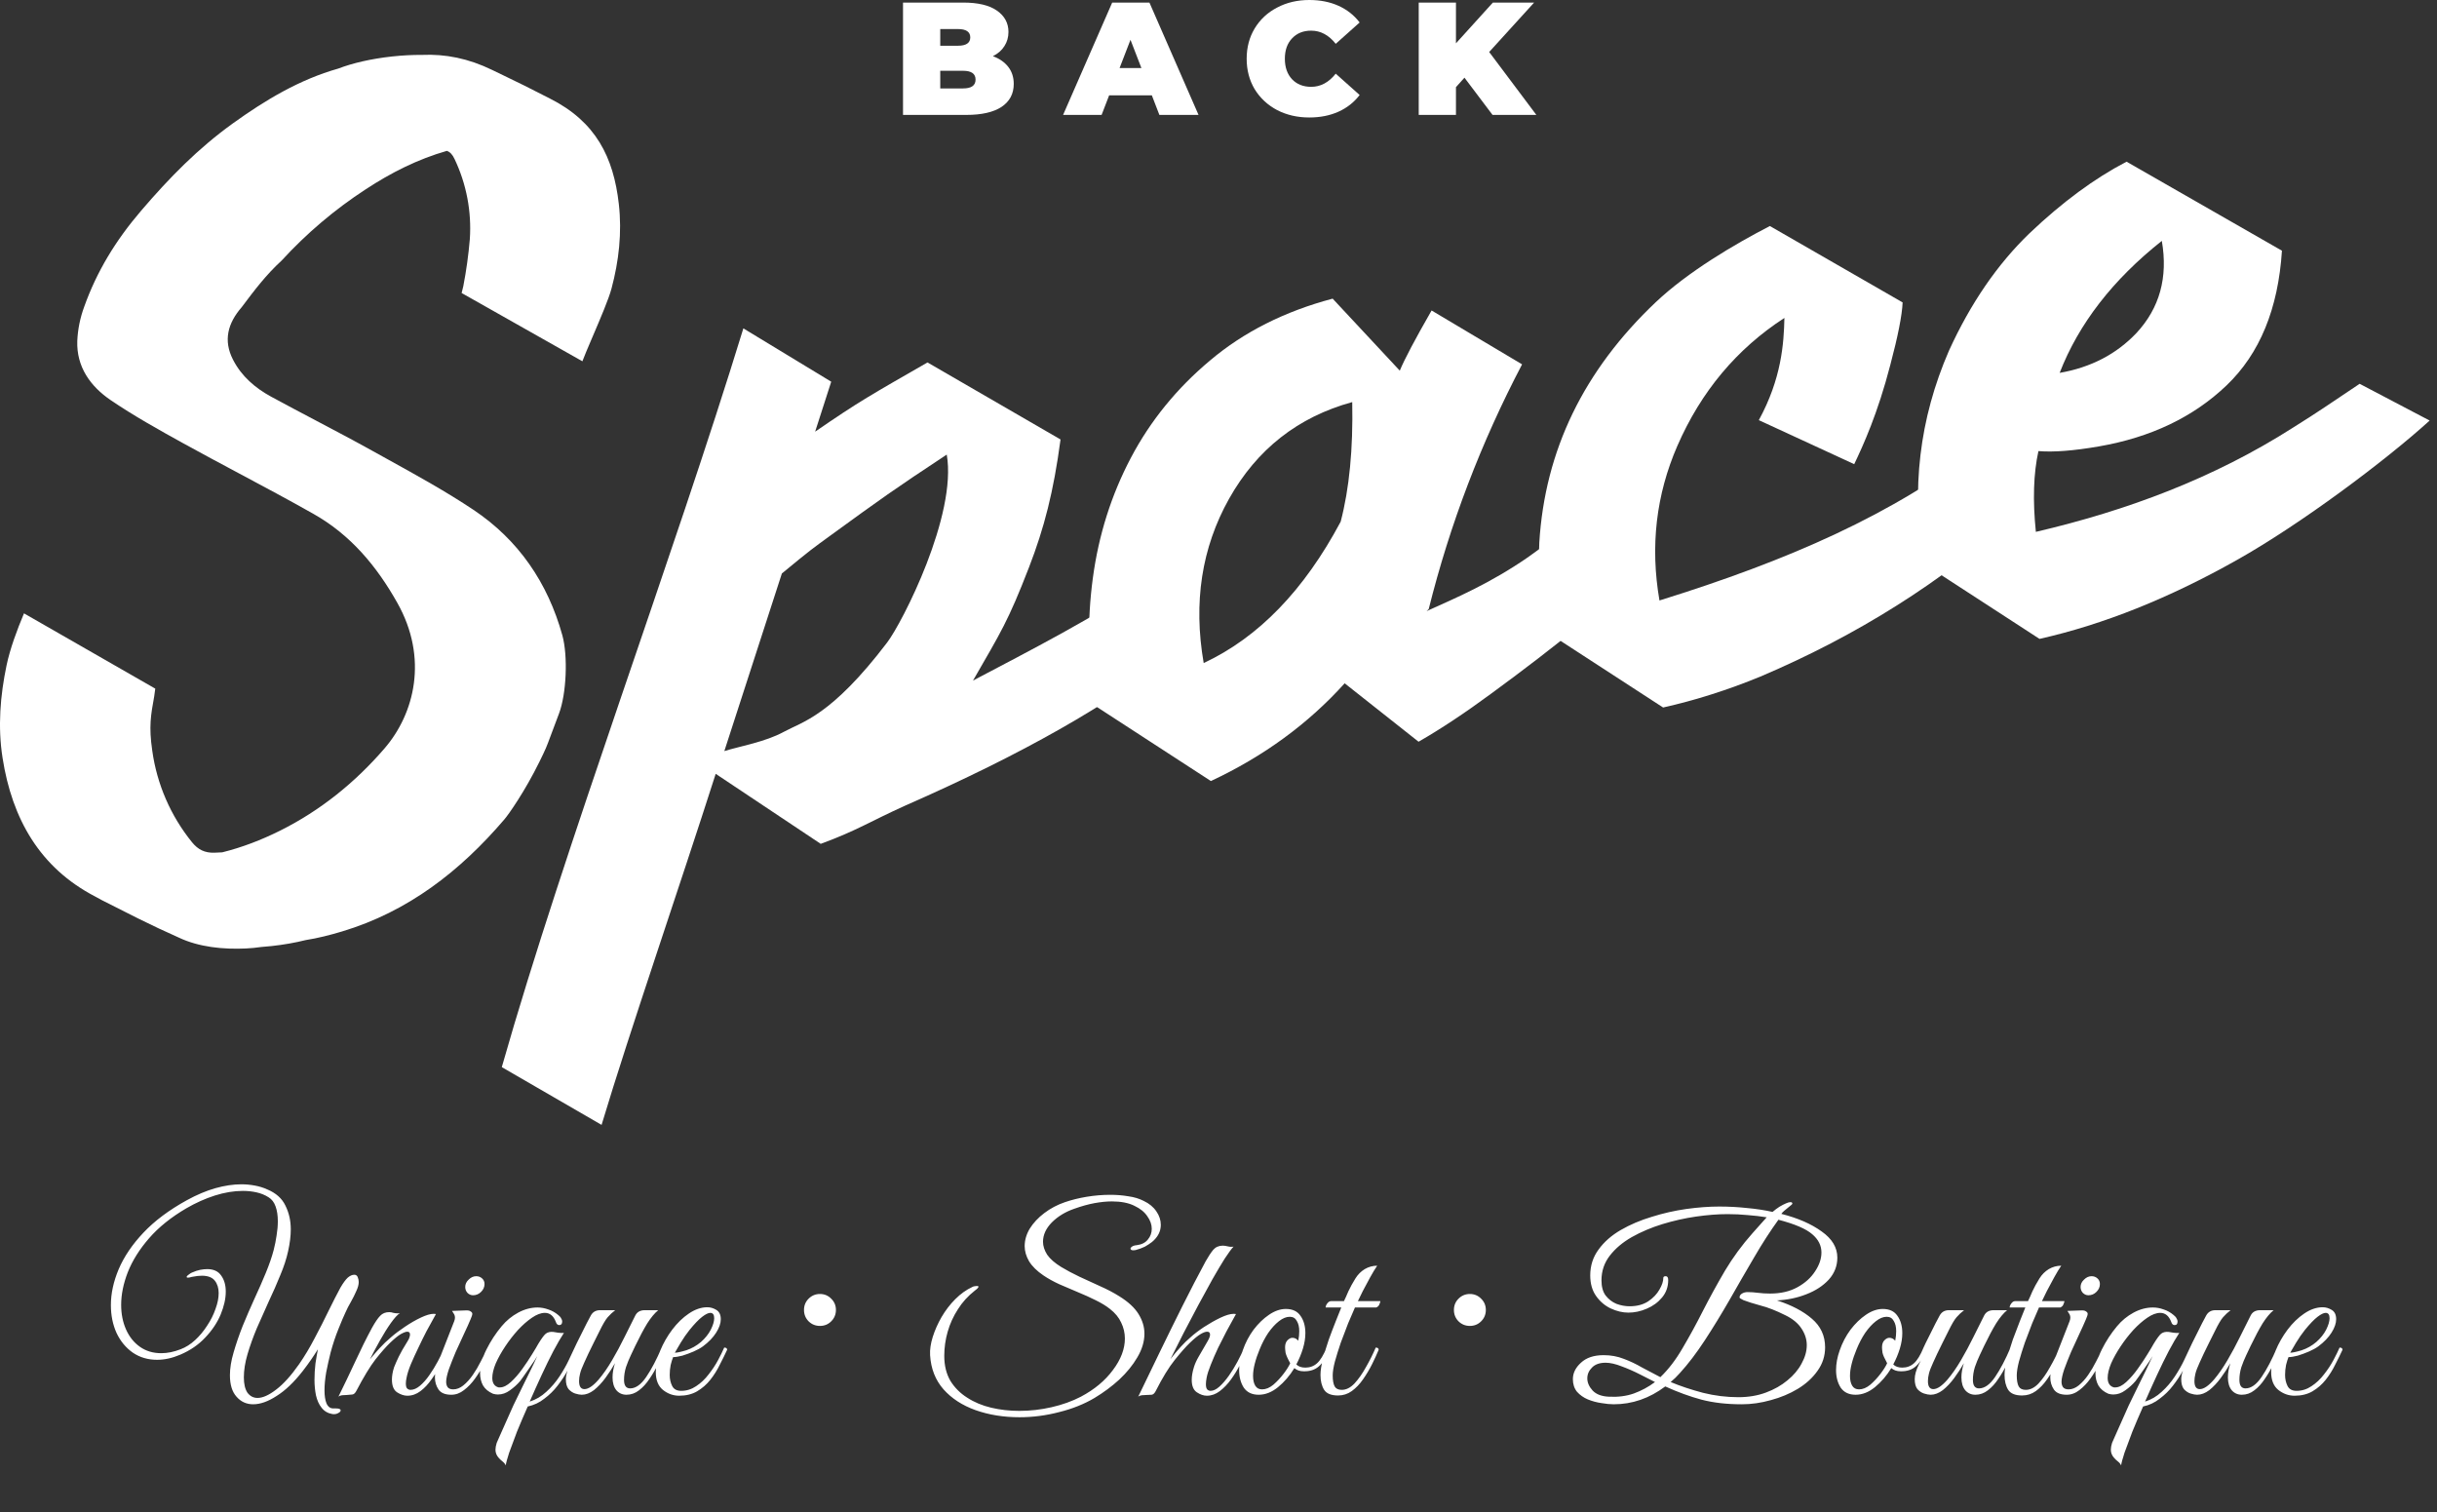 <?xml version="1.0" encoding="UTF-8"?> <svg xmlns="http://www.w3.org/2000/svg" width="332" height="206" viewBox="0 0 332 206" fill="none"><rect x="0" y="0" width="332" height="206" fill="#333333" stroke="none"/><path d="M110.158 179.997C109.74 179.57 109.532 179.053 109.532 178.448C109.532 177.843 109.74 177.332 110.158 176.915C110.585 176.488 111.101 176.274 111.706 176.274C112.311 176.274 112.822 176.488 113.24 176.915C113.667 177.332 113.881 177.843 113.881 178.448C113.881 179.053 113.667 179.57 113.24 179.997C112.822 180.414 112.311 180.623 111.706 180.623C111.101 180.623 110.585 180.414 110.158 179.997Z" fill="white"></path><path d="M198.698 179.997C198.28 179.57 198.072 179.053 198.072 178.448C198.072 177.843 198.28 177.332 198.698 176.915C199.125 176.488 199.642 176.274 200.246 176.274C200.851 176.274 201.362 176.488 201.78 176.915C202.207 177.332 202.421 177.843 202.421 178.448C202.421 179.053 202.207 179.57 201.78 179.997C201.362 180.414 200.851 180.623 200.246 180.623C199.642 180.623 199.125 180.414 198.698 179.997Z" fill="white"></path><path d="M45.274 192.63C44.652 192.519 44.164 192.231 43.809 191.765C43.454 191.321 43.198 190.755 43.043 190.067C42.91 189.401 42.843 188.701 42.843 187.969C42.843 187.214 42.888 186.471 42.976 185.738C43.087 185.006 43.198 184.362 43.309 183.807C42.976 184.34 42.654 184.828 42.344 185.272C42.055 185.694 41.689 186.193 41.245 186.77C40.046 188.302 38.859 189.434 37.682 190.166C36.528 190.921 35.463 191.299 34.486 191.299C33.576 191.299 32.821 190.954 32.222 190.266C31.622 189.6 31.323 188.624 31.323 187.336C31.323 186.404 31.489 185.372 31.822 184.24C32.155 183.086 32.566 181.887 33.054 180.644C33.565 179.401 34.097 178.169 34.652 176.948C35.23 175.705 35.751 174.517 36.217 173.385C36.683 172.253 37.039 171.221 37.283 170.289C37.46 169.601 37.593 168.935 37.682 168.291C37.793 167.625 37.849 166.981 37.849 166.36C37.849 165.583 37.749 164.917 37.549 164.362C37.349 163.785 37.028 163.363 36.584 163.097C36.095 162.786 35.551 162.564 34.952 162.431C34.353 162.298 33.731 162.231 33.087 162.231C31.867 162.231 30.59 162.442 29.258 162.864C27.949 163.285 26.661 163.863 25.396 164.595C23.309 165.816 21.611 167.181 20.302 168.69C18.992 170.2 18.026 171.743 17.405 173.319C16.806 174.872 16.506 176.349 16.506 177.747C16.506 178.99 16.728 180.111 17.172 181.11C17.616 182.109 18.248 182.897 19.07 183.474C19.891 184.051 20.857 184.34 21.966 184.34C22.81 184.34 23.687 184.162 24.597 183.807C25.307 183.541 25.973 183.119 26.595 182.542C27.216 181.965 27.76 181.31 28.226 180.577C28.715 179.845 29.092 179.09 29.358 178.313C29.647 177.536 29.791 176.815 29.791 176.149C29.791 175.461 29.613 174.895 29.258 174.451C28.903 174.007 28.315 173.785 27.494 173.785C27.316 173.785 27.127 173.796 26.928 173.818C26.728 173.84 26.517 173.874 26.295 173.918C26.14 173.94 25.995 173.973 25.862 174.018C25.751 174.04 25.662 174.051 25.596 174.051C25.485 174.051 25.429 174.018 25.429 173.951C25.429 173.862 25.529 173.751 25.729 173.618C25.929 173.463 26.073 173.374 26.162 173.352C26.561 173.174 26.928 173.052 27.261 172.986C27.616 172.919 27.938 172.886 28.226 172.886C29.092 172.886 29.724 173.174 30.124 173.751C30.546 174.329 30.757 175.061 30.757 175.949C30.757 176.904 30.524 177.947 30.058 179.079C29.591 180.189 28.892 181.232 27.96 182.209C27.05 183.185 25.918 183.962 24.564 184.539C23.476 185.006 22.422 185.239 21.401 185.239C20.157 185.239 19.059 184.917 18.104 184.273C17.15 183.607 16.406 182.708 15.873 181.576C15.363 180.444 15.107 179.179 15.107 177.78C15.107 176.204 15.463 174.573 16.173 172.886C16.905 171.177 18.026 169.523 19.536 167.925C21.067 166.304 23.043 164.828 25.463 163.496C26.794 162.764 28.082 162.22 29.325 161.865C30.59 161.51 31.778 161.332 32.888 161.332C33.487 161.332 34.086 161.388 34.686 161.499C35.307 161.609 35.884 161.787 36.417 162.031C37.593 162.52 38.415 163.252 38.881 164.229C39.369 165.205 39.614 166.282 39.614 167.459C39.614 168.369 39.491 169.367 39.247 170.455C39.025 171.476 38.67 172.564 38.182 173.718C37.716 174.872 37.194 176.06 36.617 177.281C36.062 178.502 35.518 179.723 34.985 180.943C34.475 182.164 34.053 183.341 33.72 184.473C33.387 185.605 33.221 186.659 33.221 187.636C33.221 188.546 33.387 189.245 33.72 189.734C34.075 190.2 34.53 190.433 35.085 190.433C35.795 190.433 36.639 190.055 37.616 189.301C38.615 188.546 39.658 187.392 40.745 185.838C41.5 184.75 42.211 183.563 42.877 182.275C43.565 180.988 44.197 179.745 44.774 178.546C45.374 177.325 45.906 176.282 46.373 175.416C46.75 174.773 47.083 174.318 47.371 174.051C47.682 173.785 47.982 173.652 48.27 173.652C48.492 173.652 48.648 173.763 48.737 173.985C48.825 174.207 48.87 174.429 48.87 174.65C48.87 175.006 48.759 175.416 48.537 175.882C48.337 176.349 48.093 176.837 47.804 177.347C47.516 177.836 47.261 178.335 47.038 178.846C46.816 179.312 46.506 180.044 46.106 181.043C45.707 182.02 45.352 183.086 45.041 184.24C44.819 185.128 44.619 186.027 44.441 186.937C44.286 187.847 44.208 188.668 44.208 189.401C44.208 190.133 44.297 190.721 44.475 191.165C44.675 191.632 44.985 191.865 45.407 191.865H45.773C46.195 191.865 46.406 191.953 46.406 192.131C46.406 192.264 46.295 192.386 46.073 192.497C45.851 192.63 45.585 192.675 45.274 192.63ZM46.102 190.266C46.901 188.646 47.667 187.048 48.399 185.472C49.132 183.874 49.886 182.353 50.663 180.91C51.107 180.111 51.485 179.556 51.795 179.245C52.106 178.912 52.517 178.746 53.027 178.746C53.205 178.746 53.394 178.779 53.593 178.846C53.793 178.89 53.993 178.912 54.193 178.912C54.326 178.912 54.426 178.901 54.492 178.879C54.182 179.057 53.771 179.501 53.261 180.211C52.772 180.899 52.273 181.698 51.762 182.608C51.252 183.518 50.797 184.373 50.397 185.172C50.819 184.662 51.263 184.151 51.729 183.64C52.195 183.13 52.706 182.642 53.261 182.175C53.793 181.709 54.426 181.232 55.158 180.744C55.913 180.233 56.646 179.811 57.356 179.478C58.066 179.145 58.632 178.979 59.054 178.979C59.209 178.979 59.32 178.99 59.387 179.012C59.387 179.012 59.265 179.234 59.021 179.678C58.776 180.1 58.466 180.666 58.088 181.376C57.733 182.064 57.367 182.808 56.99 183.607C56.612 184.384 56.268 185.139 55.958 185.871C55.669 186.582 55.48 187.181 55.391 187.669C55.325 187.958 55.291 188.224 55.291 188.468C55.291 188.824 55.358 189.057 55.491 189.168C55.624 189.279 55.769 189.334 55.924 189.334C56.346 189.334 56.779 189.145 57.223 188.768C57.667 188.391 58.088 187.913 58.488 187.336C58.91 186.737 59.298 186.104 59.653 185.438C60.008 184.773 60.308 184.151 60.552 183.574C60.819 183.574 60.952 183.674 60.952 183.874C60.708 184.473 60.397 185.139 60.02 185.871C59.664 186.582 59.254 187.259 58.788 187.902C58.344 188.546 57.844 189.079 57.289 189.501C56.734 189.922 56.135 190.133 55.491 190.133C55.047 190.133 54.581 189.978 54.093 189.667C53.627 189.356 53.394 188.779 53.394 187.936C53.394 187.691 53.416 187.436 53.46 187.17C53.505 186.881 53.582 186.57 53.693 186.238C53.871 185.794 54.082 185.316 54.326 184.806C54.57 184.295 54.97 183.596 55.525 182.708C55.68 182.464 55.769 182.275 55.791 182.142C55.835 182.009 55.858 181.898 55.858 181.809C55.858 181.543 55.736 181.41 55.491 181.41C55.291 181.41 54.992 181.521 54.592 181.743C54.215 181.965 53.738 182.353 53.161 182.908C52.606 183.441 51.94 184.195 51.163 185.172C50.408 186.149 49.531 187.592 48.532 189.501C48.377 189.789 48.2 189.945 48 189.967C47.822 189.989 47.567 190.011 47.234 190.033C47.012 190.055 46.801 190.067 46.601 190.067C46.401 190.089 46.235 190.155 46.102 190.266ZM61.481 190C60.66 190 60.083 189.767 59.75 189.301C59.417 188.812 59.25 188.258 59.25 187.636C59.25 187.303 59.283 186.97 59.35 186.637C59.439 186.282 59.539 185.96 59.65 185.672L61.88 179.978C61.947 179.8 61.98 179.645 61.98 179.512C61.98 179.29 61.925 179.101 61.814 178.946C61.703 178.768 61.625 178.646 61.581 178.579L63.412 178.513C63.745 178.491 63.978 178.535 64.111 178.646C64.267 178.735 64.344 178.846 64.344 178.979C64.344 179.112 64.267 179.356 64.111 179.711C63.889 180.244 63.59 180.91 63.212 181.709C62.835 182.508 62.458 183.33 62.08 184.173C61.725 185.017 61.414 185.805 61.148 186.537C60.904 187.27 60.782 187.836 60.782 188.235C60.782 188.524 60.848 188.768 60.981 188.968C61.137 189.168 61.392 189.267 61.747 189.267C62.214 189.267 62.669 189.09 63.112 188.735C63.579 188.357 64.011 187.88 64.411 187.303C64.811 186.726 65.177 186.104 65.51 185.438C65.865 184.773 66.165 184.151 66.409 183.574C66.675 183.574 66.808 183.674 66.808 183.874C66.586 184.428 66.298 185.061 65.943 185.771C65.588 186.482 65.177 187.159 64.711 187.802C64.267 188.424 63.767 188.946 63.212 189.367C62.68 189.789 62.102 190 61.481 190ZM64.444 176.448C64.156 176.448 63.901 176.337 63.678 176.116C63.479 175.894 63.379 175.627 63.379 175.316C63.379 174.939 63.534 174.606 63.845 174.318C64.156 174.007 64.5 173.851 64.877 173.851C65.188 173.851 65.454 173.951 65.676 174.151C65.898 174.351 66.009 174.606 66.009 174.917C66.009 175.316 65.854 175.672 65.543 175.982C65.232 176.293 64.866 176.448 64.444 176.448ZM68.899 199.623C68.81 199.423 68.666 199.245 68.466 199.09C68.266 198.934 68.1 198.779 67.966 198.624C67.656 198.291 67.5 197.913 67.5 197.492C67.5 197.225 67.556 196.914 67.667 196.559C67.8 196.226 67.966 195.849 68.166 195.427C68.876 193.829 69.465 192.508 69.931 191.465C70.419 190.444 70.841 189.578 71.196 188.868C71.551 188.135 71.884 187.458 72.195 186.837C72.506 186.215 72.839 185.516 73.194 184.739C73.15 184.828 73.016 185.039 72.794 185.372C72.595 185.683 72.35 186.038 72.062 186.437C71.796 186.837 71.54 187.203 71.296 187.536C71.074 187.847 70.93 188.047 70.863 188.135C70.464 188.602 69.998 189.023 69.465 189.401C68.954 189.778 68.41 189.967 67.833 189.967C67.633 189.967 67.412 189.933 67.167 189.867C66.546 189.6 66.091 189.223 65.802 188.735C65.536 188.246 65.403 187.691 65.403 187.07C65.403 186.071 65.691 184.994 66.268 183.84C66.846 182.686 67.534 181.632 68.333 180.677C68.976 179.9 69.731 179.279 70.597 178.812C71.463 178.346 72.339 178.113 73.227 178.113C73.716 178.113 74.204 178.202 74.692 178.38C75.181 178.535 75.636 178.79 76.057 179.145C76.257 179.301 76.39 179.456 76.457 179.612C76.546 179.745 76.59 179.878 76.59 180.011C76.59 180.344 76.457 180.511 76.191 180.511C75.969 180.511 75.813 180.366 75.724 180.078C75.414 179.256 74.914 178.846 74.226 178.846C73.693 178.846 73.105 179.068 72.461 179.512C71.84 179.933 71.207 180.488 70.564 181.177C69.942 181.865 69.365 182.608 68.832 183.407C68.299 184.206 67.867 184.983 67.534 185.738C67.223 186.493 67.067 187.148 67.067 187.703C67.067 188.324 67.289 188.735 67.733 188.935C67.8 188.957 67.867 188.979 67.933 189.001C68 189.001 68.055 189.001 68.1 189.001C68.566 189.001 69.065 188.757 69.598 188.269C70.153 187.758 70.674 187.159 71.163 186.471C71.673 185.76 72.117 185.094 72.495 184.473C72.894 183.829 73.172 183.363 73.327 183.074C73.771 182.342 74.115 181.876 74.359 181.676C74.626 181.476 74.97 181.398 75.391 181.443C75.502 181.465 75.702 181.498 75.991 181.543C76.302 181.587 76.579 181.598 76.823 181.576C76.401 182.22 75.924 183.041 75.391 184.04C74.881 185.017 74.348 186.104 73.793 187.303C73.238 188.502 72.695 189.711 72.162 190.932C73.005 190.666 73.76 190.222 74.426 189.6C75.114 188.979 75.713 188.28 76.224 187.503C76.734 186.726 77.156 185.982 77.489 185.272C77.844 184.539 78.111 183.973 78.288 183.574C78.31 183.507 78.41 183.296 78.588 182.941C78.766 182.586 78.976 182.164 79.221 181.676C79.465 181.188 79.698 180.721 79.92 180.278C80.164 179.811 80.353 179.456 80.486 179.212C80.752 178.724 81.174 178.48 81.751 178.48H83.815C83.438 178.768 83.094 179.09 82.783 179.445C82.495 179.778 82.128 180.4 81.684 181.31C81.684 181.31 81.607 181.465 81.451 181.776C81.296 182.087 81.096 182.486 80.852 182.975C80.63 183.441 80.397 183.918 80.153 184.406C79.931 184.895 79.742 185.305 79.587 185.638C79.298 186.26 79.109 186.759 79.021 187.137C78.932 187.492 78.888 187.825 78.888 188.135C78.888 188.868 79.132 189.234 79.62 189.234C80.153 189.234 80.796 188.801 81.551 187.936C82.173 187.203 82.783 186.326 83.382 185.305C83.982 184.284 84.548 183.23 85.081 182.142C85.636 181.054 86.124 180.078 86.546 179.212C86.79 178.724 87.223 178.48 87.844 178.48H89.675C89.187 178.879 88.688 179.478 88.177 180.278C87.689 181.077 87.145 182.098 86.546 183.341C86.39 183.674 86.191 184.095 85.946 184.606C85.702 185.117 85.48 185.66 85.28 186.238C85.103 186.815 85.014 187.392 85.014 187.969C85.014 188.746 85.291 189.134 85.847 189.134C86.601 189.134 87.334 188.613 88.044 187.569C88.754 186.526 89.454 185.194 90.142 183.574C90.319 183.574 90.419 183.585 90.441 183.607C90.486 183.629 90.519 183.718 90.541 183.874C90.297 184.473 89.997 185.128 89.642 185.838C89.309 186.526 88.921 187.192 88.477 187.836C88.055 188.479 87.578 189.001 87.045 189.401C86.535 189.8 85.969 190 85.347 190C84.792 190 84.337 189.8 83.982 189.401C83.627 188.979 83.449 188.391 83.449 187.636C83.449 187.037 83.56 186.393 83.782 185.705C83.405 186.371 82.972 187.037 82.484 187.703C81.995 188.368 81.474 188.923 80.919 189.367C80.364 189.789 79.809 190 79.254 190C79.01 190 78.71 189.945 78.355 189.834C78.022 189.723 77.722 189.523 77.456 189.234C77.212 188.923 77.09 188.468 77.09 187.869C77.09 187.536 77.167 187.148 77.323 186.704C76.945 187.392 76.49 188.08 75.957 188.768C75.447 189.434 74.848 190.022 74.159 190.533C73.494 191.065 72.739 191.421 71.895 191.598C71.363 192.797 70.874 193.94 70.43 195.028C70.009 196.138 69.653 197.092 69.365 197.891C69.099 198.712 68.943 199.29 68.899 199.623ZM92.535 190.133C91.714 190.133 90.97 189.867 90.305 189.334C89.661 188.801 89.339 187.991 89.339 186.903C89.339 185.993 89.539 185.028 89.938 184.007C90.36 182.986 90.904 182.031 91.57 181.143C92.258 180.233 93.013 179.501 93.834 178.946C94.677 178.369 95.521 178.08 96.364 178.08C96.786 178.08 97.197 178.202 97.596 178.446C97.996 178.69 98.196 179.112 98.196 179.711C98.196 180.266 97.985 180.877 97.563 181.543C97.141 182.209 96.542 182.83 95.765 183.407C95.432 183.652 95.01 183.885 94.5 184.107C93.989 184.329 93.479 184.517 92.968 184.673C92.458 184.806 92.036 184.872 91.703 184.872C91.592 185.139 91.481 185.494 91.37 185.938C91.281 186.382 91.237 186.837 91.237 187.303C91.237 187.858 91.348 188.357 91.57 188.801C91.792 189.245 92.202 189.467 92.802 189.467C93.534 189.467 94.211 189.256 94.833 188.835C95.477 188.413 96.043 187.88 96.531 187.236C97.041 186.593 97.474 185.938 97.829 185.272C98.185 184.606 98.462 184.04 98.662 183.574C98.928 183.574 99.061 183.674 99.061 183.874C98.773 184.495 98.44 185.172 98.062 185.905C97.707 186.637 97.275 187.325 96.764 187.969C96.276 188.59 95.676 189.112 94.966 189.534C94.278 189.933 93.468 190.133 92.535 190.133ZM91.936 184.273C92.247 184.273 92.768 184.162 93.501 183.94C94.233 183.696 94.899 183.319 95.499 182.808C96.076 182.297 96.52 181.743 96.831 181.143C97.141 180.522 97.297 180 97.297 179.578C97.297 179.09 97.119 178.846 96.764 178.846C96.498 178.846 96.131 179.023 95.665 179.379C95.199 179.734 94.622 180.333 93.934 181.177C93.512 181.709 93.112 182.286 92.735 182.908C92.358 183.529 92.091 183.984 91.936 184.273ZM138.895 193.063C136.72 193.063 134.722 192.741 132.902 192.098C131.104 191.454 129.65 190.511 128.54 189.267C127.43 188.002 126.82 186.448 126.709 184.606C126.664 183.851 126.787 183.019 127.075 182.109C127.364 181.199 127.763 180.3 128.274 179.412C128.807 178.502 129.428 177.692 130.138 176.981C130.871 176.249 131.648 175.694 132.469 175.316C132.536 175.272 132.636 175.239 132.769 175.217C132.924 175.194 133.035 175.183 133.102 175.183C133.235 175.183 133.302 175.217 133.302 175.283C133.302 175.394 133.135 175.572 132.802 175.816C131.87 176.548 131.104 177.392 130.505 178.346C129.883 179.301 129.417 180.322 129.106 181.41C128.795 182.497 128.64 183.596 128.64 184.706C128.64 186.016 128.918 187.148 129.472 188.102C130.05 189.034 130.815 189.8 131.77 190.4C132.724 191.021 133.812 191.476 135.033 191.765C136.254 192.053 137.53 192.198 138.862 192.198C140.349 192.198 141.814 192.031 143.257 191.698C144.722 191.365 146.054 190.888 147.253 190.266C149.095 189.29 150.549 188.08 151.614 186.637C152.702 185.194 153.246 183.763 153.246 182.342C153.246 181.587 153.079 180.866 152.746 180.178C152.436 179.49 151.925 178.868 151.215 178.313C150.682 177.891 150.027 177.492 149.25 177.114C148.496 176.737 147.685 176.371 146.82 176.016C145.976 175.66 145.144 175.305 144.323 174.95C143.501 174.573 142.78 174.173 142.158 173.751C141.27 173.152 140.616 172.508 140.194 171.82C139.794 171.132 139.594 170.444 139.594 169.756C139.594 168.935 139.828 168.136 140.294 167.359C140.782 166.582 141.437 165.883 142.258 165.261C143.102 164.617 144.045 164.118 145.088 163.763C145.998 163.452 146.986 163.208 148.052 163.03C149.139 162.853 150.205 162.764 151.248 162.764C152.114 162.764 152.935 162.83 153.712 162.964C154.511 163.075 155.21 163.285 155.81 163.596C156.564 163.951 157.142 164.429 157.541 165.028C157.941 165.605 158.14 166.215 158.14 166.859C158.14 167.747 157.741 168.524 156.942 169.19C156.653 169.412 156.331 169.623 155.976 169.823C155.621 170 155.199 170.156 154.711 170.289C154.622 170.311 154.522 170.322 154.411 170.322C154.145 170.322 154.012 170.244 154.012 170.089C154.012 170 154.078 169.911 154.211 169.823C154.367 169.712 154.589 169.645 154.877 169.623C155.543 169.534 156.043 169.279 156.376 168.857C156.731 168.435 156.908 167.947 156.908 167.392C156.908 166.815 156.709 166.249 156.309 165.694C155.932 165.117 155.344 164.639 154.544 164.262C153.745 163.863 152.724 163.663 151.481 163.663C150.771 163.663 149.983 163.74 149.117 163.896C148.274 164.051 147.352 164.306 146.354 164.662C145.133 165.083 144.112 165.705 143.29 166.526C142.491 167.348 142.092 168.224 142.092 169.157C142.092 169.734 142.28 170.322 142.658 170.921C143.057 171.498 143.69 172.053 144.556 172.586C145.288 173.03 146.121 173.474 147.053 173.918C147.985 174.34 148.928 174.773 149.883 175.217C150.837 175.638 151.703 176.093 152.48 176.582C153.701 177.336 154.578 178.147 155.11 179.012C155.643 179.878 155.91 180.766 155.91 181.676C155.91 182.741 155.588 183.818 154.944 184.906C154.322 185.971 153.501 186.981 152.48 187.936C151.459 188.868 150.338 189.7 149.117 190.433C147.697 191.276 146.087 191.92 144.289 192.364C142.513 192.83 140.715 193.063 138.895 193.063ZM155.061 190.266C155.994 188.357 156.959 186.36 157.958 184.273C158.979 182.164 160.022 180.044 161.088 177.914C162.153 175.783 163.208 173.751 164.251 171.82C164.628 171.154 164.972 170.633 165.283 170.255C165.616 169.878 166.049 169.689 166.582 169.689C166.782 169.689 167.015 169.723 167.281 169.789C167.547 169.856 167.803 169.867 168.047 169.823C167.758 170.133 167.359 170.677 166.848 171.454C166.36 172.231 165.805 173.163 165.183 174.251C164.584 175.339 163.94 176.515 163.252 177.78C162.586 179.023 161.92 180.289 161.254 181.576C160.611 182.841 160.011 184.029 159.456 185.139C159.9 184.562 160.355 184.018 160.822 183.507C161.288 182.997 161.743 182.553 162.187 182.175C162.675 181.731 163.285 181.265 164.018 180.777C164.773 180.289 165.516 179.867 166.249 179.512C167.004 179.157 167.603 178.979 168.047 178.979C168.202 178.979 168.313 178.99 168.38 179.012C168.38 179.012 168.258 179.234 168.013 179.678C167.769 180.122 167.459 180.688 167.081 181.376C166.726 182.064 166.349 182.808 165.949 183.607C165.572 184.406 165.239 185.172 164.95 185.905C164.662 186.615 164.473 187.203 164.384 187.669C164.318 188.024 164.284 188.324 164.284 188.568C164.284 188.923 164.351 189.168 164.484 189.301C164.617 189.412 164.762 189.467 164.917 189.467C165.294 189.467 165.694 189.279 166.116 188.901C166.56 188.502 166.992 188.002 167.414 187.403C167.836 186.804 168.224 186.171 168.58 185.505C168.957 184.817 169.257 184.173 169.479 183.574C169.745 183.574 169.878 183.674 169.878 183.874C169.634 184.473 169.323 185.139 168.946 185.871C168.591 186.582 168.18 187.259 167.714 187.902C167.248 188.546 166.737 189.079 166.182 189.501C165.627 189.922 165.039 190.133 164.418 190.133C163.974 190.133 163.519 189.978 163.052 189.667C162.586 189.356 162.353 188.79 162.353 187.969C162.353 187.725 162.375 187.469 162.42 187.203C162.464 186.915 162.542 186.593 162.653 186.238C162.786 185.794 163.008 185.305 163.319 184.773C163.63 184.218 164.029 183.529 164.517 182.708C164.739 182.331 164.85 182.031 164.85 181.809C164.85 181.543 164.717 181.41 164.451 181.41C164.229 181.41 163.929 181.521 163.552 181.743C163.174 181.965 162.697 182.353 162.12 182.908C161.565 183.441 160.877 184.218 160.056 185.239C159.234 186.26 158.358 187.691 157.425 189.534C157.27 189.822 157.092 189.978 156.893 190C156.715 190 156.471 190.011 156.16 190.033C155.96 190.055 155.761 190.067 155.561 190.067C155.361 190.089 155.194 190.155 155.061 190.266ZM171.474 190C170.564 190 169.887 189.678 169.443 189.034C169.021 188.368 168.811 187.569 168.811 186.637C168.811 185.771 168.977 184.872 169.31 183.94C169.665 182.919 170.153 181.987 170.775 181.143C171.419 180.3 172.118 179.623 172.873 179.112C173.65 178.579 174.415 178.313 175.17 178.313C176.08 178.313 176.746 178.624 177.168 179.245C177.612 179.867 177.834 180.655 177.834 181.609C177.834 182.275 177.723 182.975 177.501 183.707C177.279 184.44 176.979 185.161 176.602 185.871C176.89 186.16 177.301 186.304 177.834 186.304C178.455 186.304 178.988 186.104 179.432 185.705C179.876 185.305 180.309 184.595 180.731 183.574C180.997 183.574 181.13 183.674 181.13 183.874C180.708 184.895 180.22 185.649 179.665 186.138C179.132 186.604 178.444 186.826 177.601 186.804C177.09 186.804 176.668 186.659 176.335 186.371C175.714 187.392 174.97 188.258 174.105 188.968C173.261 189.656 172.384 190 171.474 190ZM171.94 189.267C172.451 189.267 172.961 189.057 173.472 188.635C173.983 188.191 174.449 187.691 174.87 187.137C175.292 186.582 175.592 186.104 175.769 185.705C175.414 185.061 175.203 184.584 175.137 184.273C175.092 183.94 175.07 183.696 175.07 183.541C175.07 183.119 175.181 182.797 175.403 182.575C175.625 182.353 175.847 182.242 176.069 182.242C176.38 182.242 176.646 182.375 176.868 182.642C176.913 182.397 176.946 182.175 176.968 181.976C176.99 181.754 177.001 181.543 177.001 181.343C177.001 180.766 176.89 180.3 176.668 179.945C176.469 179.567 176.147 179.379 175.703 179.379C175.237 179.379 174.748 179.578 174.238 179.978C173.727 180.377 173.239 180.91 172.773 181.576C172.329 182.242 171.94 182.986 171.607 183.807C171.319 184.495 171.097 185.15 170.941 185.771C170.786 186.371 170.708 186.926 170.708 187.436C170.708 187.991 170.808 188.435 171.008 188.768C171.208 189.101 171.519 189.267 171.94 189.267ZM187.619 172.42C187.331 172.841 187.009 173.374 186.654 174.018C186.298 174.662 185.965 175.283 185.655 175.882C185.366 176.482 185.144 176.937 184.989 177.248H188.052C188.052 177.336 188.008 177.481 187.919 177.68C187.852 177.88 187.708 178.024 187.486 178.113H184.589C184.323 178.713 184.012 179.434 183.657 180.278C183.324 181.121 182.991 181.998 182.658 182.908C182.347 183.818 182.081 184.673 181.859 185.472C181.659 186.249 181.559 186.881 181.559 187.37C181.559 188.036 181.648 188.535 181.826 188.868C182.003 189.179 182.325 189.334 182.791 189.334C183.391 189.334 183.968 189.046 184.523 188.468C185.078 187.869 185.599 187.125 186.088 186.238C186.598 185.35 187.042 184.462 187.419 183.574C187.686 183.574 187.819 183.674 187.819 183.874C187.575 184.473 187.275 185.128 186.92 185.838C186.565 186.548 186.154 187.236 185.688 187.902C185.244 188.546 184.734 189.079 184.156 189.501C183.601 189.9 182.98 190.1 182.292 190.1C181.36 190.1 180.727 189.845 180.394 189.334C180.061 188.801 179.894 188.124 179.894 187.303C179.894 186.704 180.005 185.982 180.227 185.139C180.449 184.273 180.716 183.385 181.027 182.475C181.36 181.565 181.681 180.721 181.992 179.945C182.303 179.145 182.547 178.535 182.725 178.113H180.594C180.594 177.936 180.671 177.747 180.827 177.547C180.982 177.347 181.149 177.248 181.326 177.248H183.091C183.268 176.892 183.468 176.448 183.69 175.916C183.934 175.383 184.256 174.795 184.656 174.151C184.989 173.618 185.411 173.197 185.921 172.886C186.454 172.575 187.02 172.42 187.619 172.42ZM219.839 191.299C219.35 191.299 218.784 191.243 218.141 191.132C217.519 191.043 216.909 190.877 216.309 190.633C215.732 190.388 215.244 190.044 214.844 189.6C214.467 189.134 214.278 188.557 214.278 187.869C214.278 187.048 214.644 186.304 215.377 185.638C216.11 184.95 217.142 184.606 218.474 184.606C219.45 184.606 220.36 184.773 221.204 185.105C222.047 185.416 222.869 185.805 223.668 186.271C224.489 186.715 225.333 187.159 226.198 187.603C227.308 186.537 228.318 185.216 229.228 183.64C230.16 182.064 231.082 180.377 231.992 178.579C232.924 176.759 233.923 174.939 234.988 173.119C236.076 171.299 237.33 169.589 238.751 167.991L240.682 165.827C239.861 165.694 239.006 165.594 238.118 165.527C237.23 165.439 236.309 165.394 235.355 165.394C234.045 165.394 232.613 165.505 231.059 165.727C229.528 165.949 227.996 166.293 226.465 166.759C224.955 167.225 223.568 167.814 222.303 168.524C221.06 169.234 220.061 170.078 219.306 171.055C218.551 172.031 218.174 173.152 218.174 174.417C218.174 175.283 218.363 175.971 218.74 176.482C219.139 176.992 219.628 177.37 220.205 177.614C220.804 177.836 221.404 177.947 222.003 177.947C223.002 177.947 223.845 177.725 224.533 177.281C225.222 176.815 225.732 176.282 226.065 175.683C226.42 175.083 226.598 174.551 226.598 174.084C226.598 173.929 226.709 173.851 226.931 173.851C227.153 173.851 227.264 174.029 227.264 174.384C227.264 175.294 226.986 176.082 226.431 176.748C225.876 177.414 225.177 177.925 224.334 178.28C223.512 178.635 222.68 178.812 221.836 178.812C221.06 178.812 220.26 178.624 219.439 178.246C218.64 177.869 217.974 177.303 217.441 176.548C216.909 175.794 216.642 174.861 216.642 173.751C216.642 172.42 217.02 171.243 217.774 170.222C218.529 169.179 219.539 168.291 220.804 167.558C222.07 166.826 223.479 166.227 225.033 165.76C226.587 165.272 228.152 164.917 229.728 164.695C231.326 164.473 232.824 164.362 234.223 164.362C235.51 164.362 236.764 164.429 237.985 164.562C239.228 164.673 240.393 164.85 241.481 165.094C241.792 164.828 242.103 164.595 242.413 164.395C242.746 164.195 243.046 164.04 243.312 163.929C243.557 163.818 243.756 163.763 243.912 163.763C244.089 163.763 244.178 163.829 244.178 163.962C244.178 164.029 244.056 164.151 243.812 164.329C243.523 164.551 243.268 164.762 243.046 164.961C242.846 165.139 242.724 165.272 242.68 165.361C244.944 165.938 246.775 166.737 248.174 167.758C249.594 168.757 250.305 169.945 250.305 171.321C250.305 172.453 249.916 173.452 249.139 174.318C248.362 175.161 247.341 175.827 246.076 176.315C244.833 176.804 243.501 177.081 242.08 177.148C244.078 177.791 245.665 178.624 246.842 179.645C248.04 180.666 248.64 181.965 248.64 183.541C248.64 184.717 248.296 185.782 247.608 186.737C246.942 187.691 246.043 188.513 244.911 189.201C243.801 189.867 242.58 190.377 241.248 190.733C239.916 191.11 238.595 191.299 237.286 191.299C235.221 191.299 233.39 191.088 231.792 190.666C230.216 190.244 228.573 189.645 226.864 188.868C224.711 190.488 222.369 191.299 219.839 191.299ZM236.82 190.333C238.196 190.333 239.45 190.122 240.582 189.7C241.714 189.279 242.691 188.724 243.512 188.036C244.356 187.347 244.999 186.582 245.443 185.738C245.91 184.895 246.143 184.062 246.143 183.241C246.143 182.464 245.91 181.72 245.443 181.01C244.977 180.278 244.245 179.667 243.246 179.179C241.958 178.535 240.826 178.091 239.85 177.847C238.873 177.581 238.096 177.336 237.519 177.114C237.297 177.003 237.153 176.926 237.086 176.881C237.019 176.837 236.986 176.793 236.986 176.748C236.986 176.526 237.097 176.349 237.319 176.215C237.541 176.082 237.796 176.016 238.085 176.016C238.529 176.016 239.006 176.049 239.517 176.116C240.027 176.182 240.571 176.215 241.148 176.215C242.591 176.215 243.834 175.927 244.877 175.35C245.921 174.773 246.72 174.051 247.275 173.185C247.852 172.32 248.14 171.465 248.14 170.622C248.14 169.667 247.719 168.835 246.875 168.124C246.032 167.392 244.5 166.737 242.28 166.16C241.17 167.692 240.061 169.412 238.951 171.321C237.841 173.208 236.731 175.128 235.621 177.081C234.511 179.012 233.39 180.844 232.258 182.575C231.126 184.306 229.994 185.794 228.862 187.037C228.596 187.325 228.385 187.547 228.229 187.703C228.074 187.836 227.863 188.024 227.597 188.269C228.929 188.824 230.394 189.312 231.992 189.734C233.59 190.133 235.199 190.333 236.82 190.333ZM219.173 190.266C220.416 190.333 221.548 190.189 222.569 189.834C223.612 189.456 224.578 188.935 225.466 188.269C224.933 188.002 224.256 187.658 223.435 187.236C222.613 186.815 221.781 186.448 220.937 186.138C220.094 185.805 219.361 185.638 218.74 185.638C217.919 185.638 217.297 185.86 216.875 186.304C216.454 186.726 216.243 187.214 216.243 187.769C216.243 188.346 216.487 188.901 216.975 189.434C217.464 189.945 218.196 190.222 219.173 190.266ZM252.796 190C251.886 190 251.209 189.678 250.765 189.034C250.343 188.368 250.132 187.569 250.132 186.637C250.132 185.771 250.299 184.872 250.632 183.94C250.987 182.919 251.475 181.987 252.097 181.143C252.741 180.3 253.44 179.623 254.195 179.112C254.971 178.579 255.737 178.313 256.492 178.313C257.402 178.313 258.068 178.624 258.49 179.245C258.934 179.867 259.156 180.655 259.156 181.609C259.156 182.275 259.045 182.975 258.823 183.707C258.601 184.44 258.301 185.161 257.924 185.871C258.212 186.16 258.623 186.304 259.156 186.304C259.777 186.304 260.31 186.104 260.754 185.705C261.198 185.305 261.631 184.595 262.052 183.574C262.319 183.574 262.452 183.674 262.452 183.874C262.03 184.895 261.542 185.649 260.987 186.138C260.454 186.604 259.766 186.826 258.923 186.804C258.412 186.804 257.99 186.659 257.657 186.371C257.036 187.392 256.292 188.258 255.427 188.968C254.583 189.656 253.706 190 252.796 190ZM253.262 189.267C253.773 189.267 254.283 189.057 254.794 188.635C255.304 188.191 255.771 187.691 256.192 187.137C256.614 186.582 256.914 186.104 257.091 185.705C256.736 185.061 256.525 184.584 256.459 184.273C256.414 183.94 256.392 183.696 256.392 183.541C256.392 183.119 256.503 182.797 256.725 182.575C256.947 182.353 257.169 182.242 257.391 182.242C257.702 182.242 257.968 182.375 258.19 182.642C258.234 182.397 258.268 182.175 258.29 181.976C258.312 181.754 258.323 181.543 258.323 181.343C258.323 180.766 258.212 180.3 257.99 179.945C257.791 179.567 257.469 179.379 257.025 179.379C256.559 179.379 256.07 179.578 255.56 179.978C255.049 180.377 254.561 180.91 254.095 181.576C253.651 182.242 253.262 182.986 252.929 183.807C252.641 184.495 252.419 185.15 252.263 185.771C252.108 186.371 252.03 186.926 252.03 187.436C252.03 187.991 252.13 188.435 252.33 188.768C252.53 189.101 252.841 189.267 253.262 189.267ZM263.014 190C262.77 190 262.471 189.945 262.115 189.834C261.782 189.723 261.483 189.523 261.216 189.234C260.972 188.923 260.85 188.468 260.85 187.869C260.85 187.292 261.039 186.626 261.416 185.871C261.794 185.117 262.126 184.451 262.415 183.874C262.171 183.874 262.049 183.774 262.049 183.574C262.071 183.507 262.171 183.296 262.348 182.941C262.526 182.586 262.737 182.164 262.981 181.676C263.225 181.188 263.458 180.721 263.68 180.278C263.924 179.811 264.113 179.456 264.246 179.212C264.513 178.724 264.934 178.48 265.512 178.48H267.576C267.199 178.768 266.855 179.09 266.544 179.445C266.255 179.778 265.889 180.4 265.445 181.31C265.445 181.31 265.367 181.465 265.212 181.776C265.057 182.087 264.857 182.486 264.613 182.975C264.391 183.441 264.158 183.918 263.913 184.406C263.691 184.895 263.503 185.305 263.347 185.638C263.059 186.26 262.87 186.759 262.781 187.137C262.693 187.492 262.648 187.825 262.648 188.135C262.648 188.868 262.892 189.234 263.381 189.234C263.913 189.234 264.557 188.801 265.312 187.936C265.933 187.203 266.544 186.326 267.143 185.305C267.742 184.284 268.308 183.23 268.841 182.142C269.396 181.054 269.884 180.078 270.306 179.212C270.55 178.724 270.983 178.48 271.605 178.48H273.436C272.948 178.879 272.448 179.478 271.938 180.278C271.449 181.077 270.906 182.098 270.306 183.341C270.151 183.674 269.951 184.095 269.707 184.606C269.463 185.117 269.241 185.66 269.041 186.238C268.863 186.815 268.775 187.392 268.775 187.969C268.775 188.746 269.052 189.134 269.607 189.134C270.362 189.134 271.094 188.613 271.805 187.569C272.515 186.526 273.214 185.194 273.902 183.574C274.08 183.574 274.18 183.585 274.202 183.607C274.246 183.629 274.28 183.718 274.302 183.874C274.058 184.473 273.758 185.128 273.403 185.838C273.07 186.526 272.681 187.192 272.237 187.836C271.816 188.479 271.338 189.001 270.806 189.401C270.295 189.8 269.729 190 269.108 190C268.553 190 268.098 189.8 267.742 189.401C267.387 188.979 267.21 188.391 267.21 187.636C267.21 187.037 267.321 186.393 267.543 185.705C267.165 186.371 266.732 187.037 266.244 187.703C265.756 188.368 265.234 188.923 264.679 189.367C264.124 189.789 263.569 190 263.014 190ZM280.809 172.42C280.521 172.841 280.199 173.374 279.844 174.018C279.489 174.662 279.156 175.283 278.845 175.882C278.556 176.482 278.334 176.937 278.179 177.248H281.242C281.242 177.336 281.198 177.481 281.109 177.68C281.042 177.88 280.898 178.024 280.676 178.113H277.779C277.513 178.713 277.202 179.434 276.847 180.278C276.514 181.121 276.181 181.998 275.848 182.908C275.537 183.818 275.271 184.673 275.049 185.472C274.849 186.249 274.749 186.881 274.749 187.37C274.749 188.036 274.838 188.535 275.016 188.868C275.193 189.179 275.515 189.334 275.981 189.334C276.581 189.334 277.158 189.046 277.713 188.468C278.268 187.869 278.789 187.125 279.278 186.238C279.788 185.35 280.232 184.462 280.61 183.574C280.876 183.574 281.009 183.674 281.009 183.874C280.765 184.473 280.465 185.128 280.11 185.838C279.755 186.548 279.344 187.236 278.878 187.902C278.434 188.546 277.924 189.079 277.347 189.501C276.792 189.9 276.17 190.1 275.482 190.1C274.55 190.1 273.917 189.845 273.584 189.334C273.251 188.801 273.085 188.124 273.085 187.303C273.085 186.704 273.196 185.982 273.418 185.139C273.64 184.273 273.906 183.385 274.217 182.475C274.55 181.565 274.872 180.721 275.182 179.945C275.493 179.145 275.737 178.535 275.915 178.113H273.784C273.784 177.936 273.862 177.747 274.017 177.547C274.172 177.347 274.339 177.248 274.516 177.248H276.281C276.459 176.892 276.658 176.448 276.88 175.916C277.125 175.383 277.446 174.795 277.846 174.151C278.179 173.618 278.601 173.197 279.111 172.886C279.644 172.575 280.21 172.42 280.809 172.42ZM281.548 190C280.726 190 280.149 189.767 279.816 189.301C279.483 188.812 279.317 188.258 279.317 187.636C279.317 187.303 279.35 186.97 279.417 186.637C279.505 186.282 279.605 185.96 279.716 185.672L281.947 179.978C282.014 179.8 282.047 179.645 282.047 179.512C282.047 179.29 281.992 179.101 281.881 178.946C281.77 178.768 281.692 178.646 281.647 178.579L283.479 178.513C283.812 178.491 284.045 178.535 284.178 178.646C284.333 178.735 284.411 178.846 284.411 178.979C284.411 179.112 284.333 179.356 284.178 179.711C283.956 180.244 283.656 180.91 283.279 181.709C282.902 182.508 282.524 183.33 282.147 184.173C281.792 185.017 281.481 185.805 281.215 186.537C280.97 187.27 280.848 187.836 280.848 188.235C280.848 188.524 280.915 188.768 281.048 188.968C281.204 189.168 281.459 189.267 281.814 189.267C282.28 189.267 282.735 189.09 283.179 188.735C283.645 188.357 284.078 187.88 284.478 187.303C284.877 186.726 285.243 186.104 285.576 185.438C285.932 184.773 286.231 184.151 286.475 183.574C286.742 183.574 286.875 183.674 286.875 183.874C286.653 184.428 286.364 185.061 286.009 185.771C285.654 186.482 285.243 187.159 284.777 187.802C284.333 188.424 283.834 188.946 283.279 189.367C282.746 189.789 282.169 190 281.548 190ZM284.511 176.448C284.222 176.448 283.967 176.337 283.745 176.116C283.545 175.894 283.445 175.627 283.445 175.316C283.445 174.939 283.601 174.606 283.912 174.318C284.222 174.007 284.566 173.851 284.944 173.851C285.255 173.851 285.521 173.951 285.743 174.151C285.965 174.351 286.076 174.606 286.076 174.917C286.076 175.316 285.92 175.672 285.61 175.982C285.299 176.293 284.933 176.448 284.511 176.448ZM288.965 199.623C288.877 199.423 288.732 199.245 288.532 199.09C288.333 198.934 288.166 198.779 288.033 198.624C287.722 198.291 287.567 197.913 287.567 197.492C287.567 197.225 287.622 196.914 287.733 196.559C287.867 196.226 288.033 195.849 288.233 195.427C288.943 193.829 289.531 192.508 289.998 191.465C290.486 190.444 290.908 189.578 291.263 188.868C291.618 188.135 291.951 187.458 292.262 186.837C292.572 186.215 292.905 185.516 293.261 184.739C293.216 184.828 293.083 185.039 292.861 185.372C292.661 185.683 292.417 186.038 292.128 186.437C291.862 186.837 291.607 187.203 291.363 187.536C291.141 187.847 290.996 188.047 290.93 188.135C290.53 188.602 290.064 189.023 289.531 189.401C289.021 189.778 288.477 189.967 287.9 189.967C287.7 189.967 287.478 189.933 287.234 189.867C286.612 189.6 286.157 189.223 285.869 188.735C285.602 188.246 285.469 187.691 285.469 187.07C285.469 186.071 285.758 184.994 286.335 183.84C286.912 182.686 287.6 181.632 288.399 180.677C289.043 179.9 289.798 179.279 290.663 178.812C291.529 178.346 292.406 178.113 293.294 178.113C293.782 178.113 294.271 178.202 294.759 178.38C295.247 178.535 295.702 178.79 296.124 179.145C296.324 179.301 296.457 179.456 296.524 179.612C296.612 179.745 296.657 179.878 296.657 180.011C296.657 180.344 296.524 180.511 296.257 180.511C296.035 180.511 295.88 180.366 295.791 180.078C295.48 179.256 294.981 178.846 294.293 178.846C293.76 178.846 293.172 179.068 292.528 179.512C291.907 179.933 291.274 180.488 290.63 181.177C290.009 181.865 289.431 182.608 288.899 183.407C288.366 184.206 287.933 184.983 287.6 185.738C287.289 186.493 287.134 187.148 287.134 187.703C287.134 188.324 287.356 188.735 287.8 188.935C287.867 188.957 287.933 188.979 288 189.001C288.066 189.001 288.122 189.001 288.166 189.001C288.632 189.001 289.132 188.757 289.665 188.269C290.219 187.758 290.741 187.159 291.229 186.471C291.74 185.76 292.184 185.094 292.561 184.473C292.961 183.829 293.238 183.363 293.394 183.074C293.838 182.342 294.182 181.876 294.426 181.676C294.692 181.476 295.036 181.398 295.458 181.443C295.569 181.465 295.769 181.498 296.057 181.543C296.368 181.587 296.646 181.598 296.89 181.576C296.468 182.22 295.991 183.041 295.458 184.04C294.948 185.017 294.415 186.104 293.86 187.303C293.305 188.502 292.761 189.711 292.228 190.932C293.072 190.666 293.827 190.222 294.493 189.6C295.181 188.979 295.78 188.28 296.29 187.503C296.801 186.726 297.223 185.982 297.556 185.272C297.911 184.539 298.177 183.973 298.355 183.574C298.377 183.507 298.477 183.296 298.655 182.941C298.832 182.586 299.043 182.164 299.287 181.676C299.531 181.188 299.764 180.721 299.986 180.278C300.231 179.811 300.419 179.456 300.552 179.212C300.819 178.724 301.241 178.48 301.818 178.48H303.882C303.505 178.768 303.161 179.09 302.85 179.445C302.561 179.778 302.195 180.4 301.751 181.31C301.751 181.31 301.673 181.465 301.518 181.776C301.363 182.087 301.163 182.486 300.919 182.975C300.697 183.441 300.464 183.918 300.219 184.406C299.997 184.895 299.809 185.305 299.653 185.638C299.365 186.26 299.176 186.759 299.087 187.137C298.999 187.492 298.954 187.825 298.954 188.135C298.954 188.868 299.198 189.234 299.687 189.234C300.219 189.234 300.863 188.801 301.618 187.936C302.239 187.203 302.85 186.326 303.449 185.305C304.048 184.284 304.615 183.23 305.147 182.142C305.702 181.054 306.191 180.078 306.612 179.212C306.856 178.724 307.289 178.48 307.911 178.48H309.742C309.254 178.879 308.754 179.478 308.244 180.278C307.755 181.077 307.212 182.098 306.612 183.341C306.457 183.674 306.257 184.095 306.013 184.606C305.769 185.117 305.547 185.66 305.347 186.238C305.169 186.815 305.081 187.392 305.081 187.969C305.081 188.746 305.358 189.134 305.913 189.134C306.668 189.134 307.4 188.613 308.111 187.569C308.821 186.526 309.52 185.194 310.208 183.574C310.386 183.574 310.486 183.585 310.508 183.607C310.552 183.629 310.586 183.718 310.608 183.874C310.364 184.473 310.064 185.128 309.709 185.838C309.376 186.526 308.987 187.192 308.543 187.836C308.122 188.479 307.644 189.001 307.112 189.401C306.601 189.8 306.035 190 305.414 190C304.859 190 304.404 189.8 304.048 189.401C303.693 188.979 303.516 188.391 303.516 187.636C303.516 187.037 303.627 186.393 303.849 185.705C303.471 186.371 303.039 187.037 302.55 187.703C302.062 188.368 301.54 188.923 300.985 189.367C300.43 189.789 299.875 190 299.32 190C299.076 190 298.777 189.945 298.421 189.834C298.088 189.723 297.789 189.523 297.522 189.234C297.278 188.923 297.156 188.468 297.156 187.869C297.156 187.536 297.234 187.148 297.389 186.704C297.012 187.392 296.557 188.08 296.024 188.768C295.514 189.434 294.914 190.022 294.226 190.533C293.56 191.065 292.805 191.421 291.962 191.598C291.429 192.797 290.941 193.94 290.497 195.028C290.075 196.138 289.72 197.092 289.431 197.891C289.165 198.712 289.01 199.29 288.965 199.623ZM312.602 190.133C311.781 190.133 311.037 189.867 310.371 189.334C309.727 188.801 309.406 187.991 309.406 186.903C309.406 185.993 309.605 185.028 310.005 184.007C310.427 182.986 310.97 182.031 311.636 181.143C312.324 180.233 313.079 179.501 313.901 178.946C314.744 178.369 315.588 178.08 316.431 178.08C316.853 178.08 317.263 178.202 317.663 178.446C318.063 178.69 318.262 179.112 318.262 179.711C318.262 180.266 318.051 180.877 317.63 181.543C317.208 182.209 316.609 182.83 315.832 183.407C315.499 183.652 315.077 183.885 314.566 184.107C314.056 184.329 313.545 184.517 313.035 184.673C312.524 184.806 312.103 184.872 311.77 184.872C311.659 185.139 311.548 185.494 311.437 185.938C311.348 186.382 311.303 186.837 311.303 187.303C311.303 187.858 311.414 188.357 311.636 188.801C311.858 189.245 312.269 189.467 312.868 189.467C313.601 189.467 314.278 189.256 314.899 188.835C315.543 188.413 316.109 187.88 316.598 187.236C317.108 186.593 317.541 185.938 317.896 185.272C318.251 184.606 318.529 184.04 318.728 183.574C318.995 183.574 319.128 183.674 319.128 183.874C318.839 184.495 318.506 185.172 318.129 185.905C317.774 186.637 317.341 187.325 316.831 187.969C316.342 188.59 315.743 189.112 315.033 189.534C314.344 189.933 313.534 190.133 312.602 190.133ZM312.003 184.273C312.313 184.273 312.835 184.162 313.568 183.94C314.3 183.696 314.966 183.319 315.565 182.808C316.142 182.297 316.586 181.743 316.897 181.143C317.208 180.522 317.363 180 317.363 179.578C317.363 179.09 317.186 178.846 316.831 178.846C316.564 178.846 316.198 179.023 315.732 179.379C315.266 179.734 314.689 180.333 314 181.177C313.579 181.709 313.179 182.286 312.802 182.908C312.424 183.529 312.158 183.984 312.003 184.273Z" fill="white"></path><path d="M111.048 58.804C117.098 54.637 118.725 53.764 126.356 49.374L144.48 59.867C143.526 67.021 142.247 71.954 140.187 77.276C137.326 84.668 136.372 86.073 132.556 92.709C139.999 88.787 149.699 83.817 156.199 79.23L159.727 89.092C151.353 95.884 139.232 102.761 123.366 109.723C118.483 111.923 116.829 113.106 111.809 114.954L97.501 105.415C92.653 120.58 85.798 140.439 81.954 153.239L68.361 145.37C76.854 115.492 91.802 75.645 101.27 44.734L113.24 51.997L111.048 58.804ZM98.678 102.316C100.839 101.645 104.24 101.078 106.786 99.692C109.332 98.307 113.24 97.54 120.856 87.53C122.95 84.778 130.41 70.14 128.979 61.927C121.779 66.674 119.966 67.983 113.24 72.874C110.617 74.782 110.571 74.782 106.517 78.121L98.678 102.316Z" fill="white"></path><path d="M183.189 93.084C178.205 98.611 172.13 103.049 164.964 106.397L149.199 96.156C148.199 90.388 148.094 84.577 148.885 78.724C149.675 72.871 151.4 67.419 154.06 62.371C156.72 57.322 160.316 52.9 164.848 49.106C169.44 45.226 175.008 42.419 181.551 40.683L190.697 50.492C191.333 48.952 192.777 46.22 195.03 42.295L207.358 49.634C201.763 60.306 197.522 71.421 194.636 82.977L194.346 83.253C198.391 81.424 202.947 79.508 208.186 75.892C213.413 72.203 216.811 69.017 218.205 67.948L222.532 78.593C218.768 82.479 212.315 87.772 203.172 94.472C199.571 97.126 196.265 99.317 193.255 101.042L183.189 93.084ZM163.982 90.322C171.428 86.85 177.649 80.431 182.644 71.067C183.821 66.576 184.346 61.145 184.219 54.773C176.825 56.807 171.231 61.199 167.437 67.949C163.704 74.613 162.552 82.071 163.982 90.322Z" fill="white"></path><path d="M226.075 81.8C243.559 76.362 257.962 70.105 269.951 60.731L274.611 70.227C264.594 79.259 253.001 86.571 239.83 92.164C235.407 93.983 230.988 95.389 226.572 96.38L210.807 86.138C209.909 80.954 209.541 76.881 209.704 73.92C210.464 61.378 215.753 50.458 225.574 41.16C229.969 37.013 236.282 33.283 241.115 30.791L259.2 41.197C259.126 42.94 258.566 45.782 257.519 49.724C255.808 56.339 253.819 60.688 252.605 63.23L239.611 57.235C242.693 51.587 243.022 46.811 243.095 43.312C236.604 47.521 231.744 53.327 228.515 60.731C225.61 67.402 224.797 74.425 226.075 81.8Z" fill="white"></path><path d="M285.94 60.812C282.508 61.407 279.762 61.619 277.702 61.45C277.027 64.5 276.911 68.168 277.353 72.454C289.785 69.546 301.564 65.162 312.399 58.245C316.064 55.955 317.169 55.145 321.461 52.283L331 57.291C324.956 62.776 313.457 71.385 304.754 76.278C295.504 81.492 286.536 85.077 277.85 87.034L262.085 76.793C260.338 66.716 261.482 57.041 265.515 47.768C268.458 41.316 272.121 35.98 276.504 31.761C280.96 27.529 285.361 24.284 289.708 22.026L310.876 34.151C310.367 42.061 307.855 48.175 303.338 52.493C298.822 56.811 293.022 59.584 285.94 60.812ZM280.593 50.795C284.828 50.061 288.313 48.254 291.048 45.373C294.218 41.965 295.372 37.779 294.512 32.814C287.833 38.108 283.194 44.102 280.593 50.795Z" fill="white"></path><path d="M67.047 9.528C63.824 7.962 60.699 7.337 57.478 7.48C56.214 7.471 54.848 7.538 53.429 7.692C50.573 8 48.003 8.602 46.088 9.341C40.81 10.831 36.178 13.61 31.727 16.806C26.991 20.215 23.108 24.17 19.22 28.711C15.768 32.742 13.189 36.968 11.47 41.791C10.918 43.284 10.6 44.853 10.528 46.443C10.407 49.984 12.324 52.633 15.073 54.505C18.236 56.654 21.59 58.523 24.937 60.373C27.468 61.769 30.019 63.13 32.571 64.492L32.577 64.495C35.978 66.309 39.38 68.124 42.735 70.023C47.758 72.862 51.319 77.118 54.141 82.146C58.359 89.648 56.496 97.193 52.37 101.971C48.391 106.578 43.673 110.407 38.143 113.162C35.587 114.436 32.974 115.44 30.274 116.109C29.916 116.132 29.555 116.149 29.193 116.159C27.9 116.198 26.974 115.744 26.155 114.73C23.242 111.135 21.368 106.81 20.738 102.226C20.263 98.976 20.545 97.418 21.004 94.885L21.005 94.882C21.056 94.596 21.098 94.125 21.153 93.809L3.268 83.555C2.31 85.836 1.373 88.36 0.898 90.619C0.032 94.755 -0.319 98.985 0.348 103.241C1.64 111.531 5.414 118.209 12.971 122.131L13.204 122.257C13.435 122.383 13.663 122.507 13.888 122.63L13.89 122.631C15.339 123.356 16.24 123.815 16.965 124.184C18.314 124.871 19.06 125.251 21.611 126.468C21.858 126.586 22.323 126.796 22.816 127.018L22.818 127.019L22.822 127.02C23.381 127.272 23.976 127.54 24.329 127.709C27.1 129.032 30.438 129.348 33.505 129.206C34.206 129.173 34.903 129.103 35.598 129.003C36.052 128.971 36.513 128.93 36.98 128.879C38.653 128.699 40.229 128.417 41.632 128.066C43.307 127.803 44.975 127.376 46.59 126.891C55.582 124.193 62.678 118.678 68.7 111.635C69.268 110.992 71.519 107.782 73.469 103.813C74.375 101.969 74.434 101.808 75.003 100.271C75.251 99.601 75.595 98.671 76.147 97.227C77.169 94.538 77.393 89.371 76.607 86.533C74.625 79.394 70.641 73.553 64.495 69.448C60.769 66.962 56.803 64.772 52.886 62.608L52.885 62.607L52.814 62.568L52.804 62.562L52.8 62.56C52.131 62.191 51.464 61.822 50.8 61.453C48.215 60.016 45.6 58.638 42.985 57.26L42.983 57.259C40.961 56.193 38.94 55.128 36.933 54.036C34.756 52.848 32.907 51.264 31.746 49.002C30.394 46.371 31.035 44.026 32.926 41.848C34.679 39.511 36.267 37.417 38.371 35.491C41.762 31.791 45.605 28.534 49.811 25.796C53.291 23.508 56.94 21.677 60.877 20.553C61.312 20.705 61.64 21.046 61.928 21.667C63.547 25.067 64.262 28.827 64.005 32.584C63.823 34.728 63.528 36.861 63.12 38.975C63.054 39.203 63.014 39.391 62.98 39.548C62.949 39.697 62.923 39.817 62.887 39.914L79.341 49.215L79.825 48.007L80.046 47.478C80.267 46.95 80.522 46.353 80.791 45.725L80.793 45.722C81.771 43.438 82.93 40.73 83.309 39.303C84.311 35.554 84.747 31.7 84.305 27.797C83.583 21.412 81.173 16.581 74.926 13.43C71.707 11.777 70.865 11.372 69.053 10.498L69.05 10.496L69.049 10.495L69.04 10.491C68.494 10.228 67.86 9.922 67.047 9.528Z" fill="white"></path><path d="M135.264 7.652C136.168 7.987 136.868 8.476 137.363 9.117C137.859 9.758 138.106 10.531 138.106 11.434C138.106 12.775 137.553 13.817 136.445 14.561C135.337 15.29 133.734 15.654 131.635 15.654H123.021V0.35H131.198C133.238 0.35 134.776 0.714 135.811 1.443C136.86 2.172 137.385 3.141 137.385 4.351C137.385 5.065 137.203 5.706 136.838 6.275C136.489 6.843 135.964 7.302 135.264 7.652ZM128.093 3.957V6.231H130.498C131.62 6.231 132.182 5.852 132.182 5.094C132.182 4.336 131.62 3.957 130.498 3.957H128.093ZM131.198 12.046C132.335 12.046 132.903 11.646 132.903 10.844C132.903 10.042 132.335 9.642 131.198 9.642H128.093V12.046H131.198Z" fill="white"></path><path d="M156.918 12.987H151.103L150.075 15.654H144.828L151.518 0.35H156.59L163.28 15.654H157.946L156.918 12.987ZM155.497 9.27L154.01 5.422L152.524 9.27H155.497Z" fill="white"></path><path d="M178.364 16.004C176.746 16.004 175.288 15.668 173.991 14.998C172.694 14.313 171.674 13.366 170.93 12.156C170.201 10.931 169.837 9.547 169.837 8.002C169.837 6.457 170.201 5.08 170.93 3.87C171.674 2.645 172.694 1.698 173.991 1.028C175.288 0.343 176.746 0 178.364 0C179.85 0 181.177 0.262 182.343 0.787C183.509 1.312 184.471 2.07 185.229 3.061L181.971 5.969C181.024 4.773 179.909 4.176 178.626 4.176C177.547 4.176 176.68 4.526 176.024 5.225C175.368 5.91 175.04 6.836 175.04 8.002C175.04 9.168 175.368 10.101 176.024 10.8C176.68 11.485 177.547 11.828 178.626 11.828C179.909 11.828 181.024 11.23 181.971 10.035L185.229 12.943C184.471 13.934 183.509 14.692 182.343 15.217C181.177 15.741 179.85 16.004 178.364 16.004Z" fill="white"></path><path d="M199.508 10.582L198.35 11.872V15.654H193.277V0.35H198.35V5.903L203.378 0.35H208.997L202.875 7.084L209.303 15.654H203.334L199.508 10.582Z" fill="white"></path></svg> 